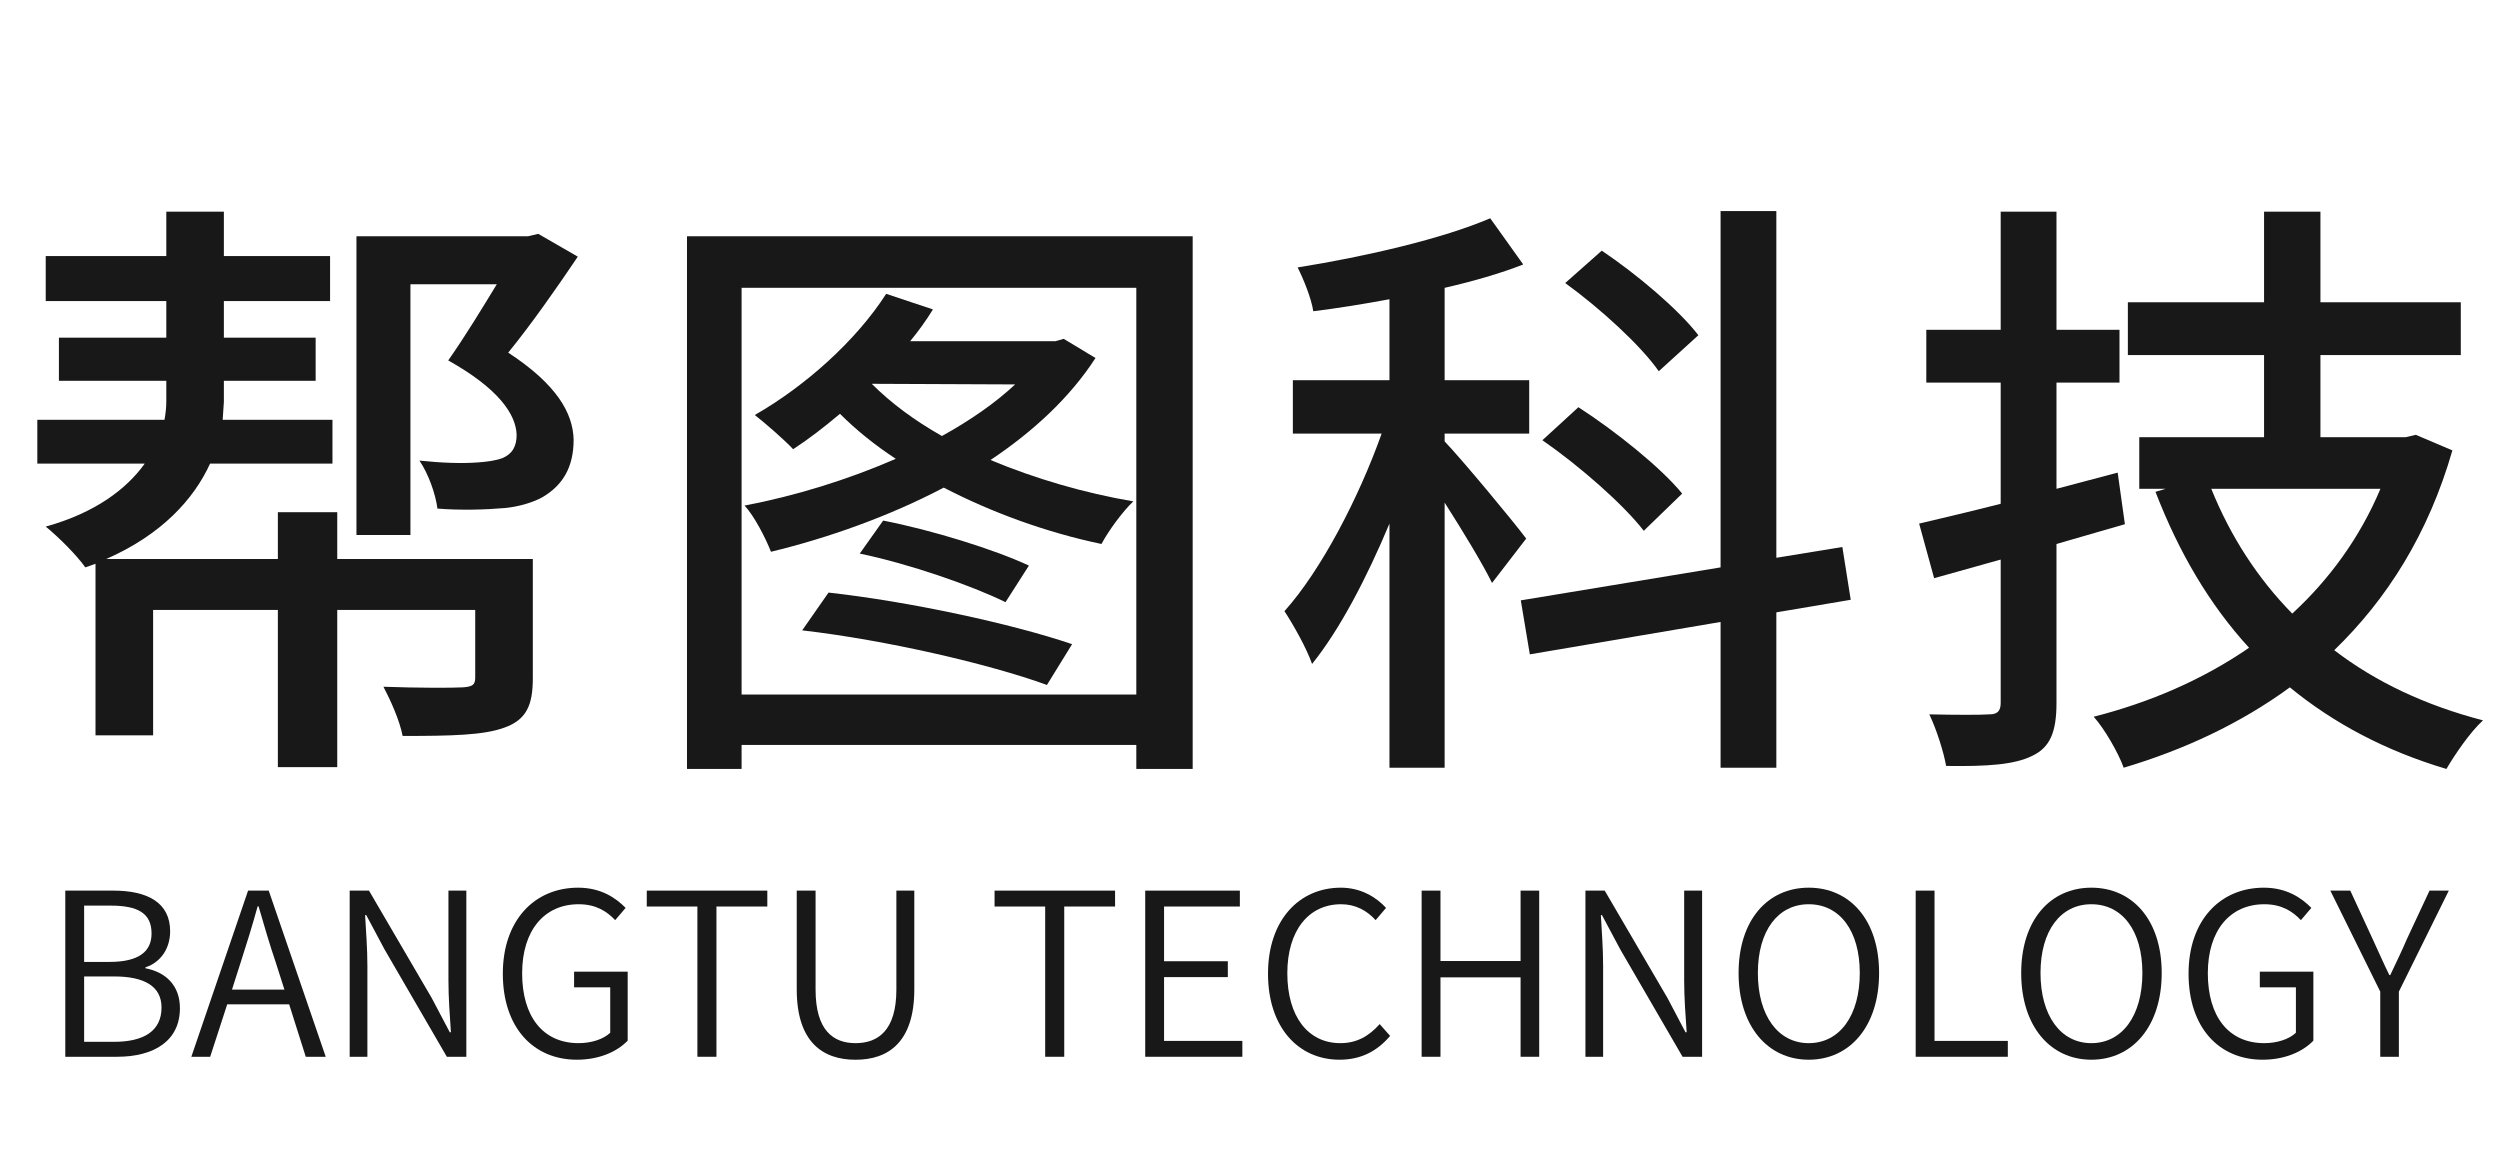 <svg width="69" height="32" viewBox="0 0 69 32" fill="none" xmlns="http://www.w3.org/2000/svg">
<path d="M62.488 5.842H64.044V8.342H67.918V9.799H64.044V12.067H66.395L66.676 12.001L67.686 12.431C67.024 14.733 65.882 16.537 64.425 17.945C65.567 18.822 66.941 19.468 68.531 19.882C68.183 20.196 67.753 20.825 67.521 21.223C65.849 20.726 64.408 19.964 63.2 18.971C61.842 19.964 60.286 20.693 58.614 21.189C58.465 20.776 58.084 20.113 57.786 19.782C59.342 19.385 60.799 18.756 62.074 17.878C60.981 16.686 60.137 15.246 59.491 13.574L59.772 13.491H59.044V12.067H62.488V9.799H58.729V8.342H62.488V5.842ZM61.031 13.491C61.56 14.799 62.306 15.958 63.266 16.935C64.292 15.991 65.137 14.832 65.7 13.491H61.031ZM55.219 5.842H56.759V9.103H58.498V10.56H56.759V13.491L58.448 13.044L58.647 14.468L56.759 15.014V19.401C56.759 20.213 56.577 20.627 56.097 20.858C55.6 21.107 54.855 21.156 53.713 21.14C53.647 20.759 53.448 20.13 53.249 19.716C53.978 19.733 54.69 19.733 54.905 19.716C55.12 19.716 55.219 19.633 55.219 19.401V15.444L53.382 15.958L52.968 14.451C53.597 14.302 54.375 14.12 55.219 13.905V10.56H53.166V9.103H55.219V5.842Z" fill="#181818"/>
<path d="M43.2 7.812L44.209 6.918C45.17 7.564 46.329 8.54 46.875 9.252L45.782 10.246C45.286 9.534 44.16 8.507 43.2 7.812ZM42.57 12.15L43.564 11.239C44.59 11.901 45.849 12.911 46.428 13.623L45.368 14.65C44.806 13.921 43.597 12.862 42.57 12.15ZM41.13 6.024L42.041 7.299C41.411 7.547 40.666 7.762 39.872 7.944V10.494H42.206V11.968H39.872V12.183C40.335 12.663 41.792 14.418 42.123 14.865L41.18 16.09C40.931 15.577 40.368 14.65 39.872 13.872V21.189H38.349V14.451C37.719 15.958 36.974 17.381 36.213 18.325C36.064 17.895 35.7 17.249 35.451 16.868C36.461 15.742 37.504 13.739 38.133 11.968H35.683V10.494H38.349V8.259C37.637 8.391 36.925 8.507 36.246 8.59C36.196 8.242 35.981 7.713 35.815 7.381C37.686 7.083 39.822 6.587 41.13 6.024ZM41.974 16.57L47.488 15.66V5.825H49.027V15.395L50.849 15.097L51.08 16.554L49.027 16.901V21.189H47.488V17.166L42.223 18.06L41.974 16.57Z" fill="#181818"/>
<path d="M23.729 15.279L24.375 14.368C25.733 14.633 27.438 15.163 28.398 15.61L27.752 16.62C26.809 16.156 25.087 15.56 23.729 15.279ZM22.14 17.398L22.868 16.355C25.103 16.603 27.934 17.216 29.59 17.779L28.895 18.905C27.305 18.325 24.441 17.663 22.14 17.398ZM18.961 6.521H32.918V21.223H31.362V20.56H20.468V21.223H18.961V6.521ZM20.468 19.17H31.362V7.944H20.468V19.17ZM24.458 8.11L25.749 8.54C25.567 8.838 25.352 9.136 25.12 9.418H29.127L29.358 9.352L30.236 9.881C29.54 10.958 28.53 11.901 27.338 12.696C28.564 13.209 29.921 13.607 31.279 13.838C30.981 14.12 30.584 14.666 30.401 15.014C28.895 14.699 27.388 14.153 26.047 13.458C24.54 14.252 22.852 14.848 21.279 15.229C21.13 14.848 20.815 14.236 20.55 13.954C21.941 13.689 23.398 13.242 24.723 12.663C24.143 12.282 23.63 11.868 23.183 11.421C22.752 11.785 22.322 12.117 21.891 12.398C21.66 12.15 21.13 11.686 20.832 11.454C22.223 10.66 23.63 9.401 24.458 8.11ZM24.06 10.593C24.59 11.123 25.236 11.603 25.997 12.034C26.776 11.603 27.471 11.123 28.017 10.61L24.06 10.593Z" fill="#181818"/>
<path d="M7.669 14.136H9.308V15.428H14.706V18.723C14.706 19.468 14.524 19.865 13.928 20.08C13.348 20.296 12.438 20.312 11.113 20.312C11.03 19.882 10.782 19.335 10.583 18.954C11.51 18.988 12.504 18.988 12.769 18.971C13.034 18.954 13.116 18.905 13.116 18.706V16.835H9.308V21.173H7.669V16.835H4.226V20.296H2.636V15.56L2.355 15.66C2.123 15.329 1.626 14.832 1.262 14.534C2.636 14.153 3.497 13.491 3.994 12.796H1.03V11.587H4.54C4.573 11.405 4.59 11.239 4.59 11.074V10.511H1.626V9.319H4.59V8.309H1.262V7.067H4.59V5.842H6.179V7.067H9.11V8.309H6.179V9.319H8.712V10.511H6.179V11.09L6.146 11.587H9.176V12.796H5.798C5.351 13.772 4.474 14.749 2.934 15.428H7.669V14.136ZM9.838 6.521H14.573L14.855 6.454L15.947 7.084C15.368 7.944 14.673 8.938 14.027 9.733C15.368 10.61 15.815 11.405 15.832 12.133C15.832 12.895 15.534 13.392 14.971 13.723C14.673 13.888 14.275 13.988 13.944 14.021C13.381 14.07 12.703 14.087 12.073 14.037C12.024 13.64 11.825 13.077 11.577 12.713C12.222 12.779 12.752 12.796 13.199 12.762C13.431 12.746 13.679 12.713 13.861 12.646C14.143 12.531 14.259 12.315 14.259 12.001C14.242 11.438 13.762 10.726 12.371 9.948C12.835 9.286 13.299 8.524 13.712 7.845H11.328V14.766H9.838V6.521Z" fill="#181818"/>
<path d="M65.695 29.167V27.369L64.317 24.581H64.868L65.482 25.91C65.639 26.248 65.776 26.567 65.946 26.912H65.971C66.134 26.567 66.29 26.248 66.434 25.91L67.055 24.581H67.587L66.209 27.369V29.167H65.695Z" fill="#181818"/>
<path d="M62.446 29.248C61.243 29.248 60.404 28.359 60.404 26.874C60.404 25.402 61.275 24.5 62.484 24.5C63.116 24.5 63.53 24.788 63.793 25.058L63.505 25.396C63.273 25.151 62.972 24.957 62.496 24.957C61.544 24.957 60.936 25.684 60.936 26.862C60.936 28.046 61.5 28.791 62.496 28.791C62.841 28.791 63.179 28.685 63.367 28.503V27.25H62.371V26.818H63.849V28.722C63.555 29.029 63.06 29.248 62.446 29.248Z" fill="#181818"/>
<path d="M57.721 29.248C56.587 29.248 55.785 28.321 55.785 26.855C55.785 25.396 56.587 24.5 57.721 24.5C58.861 24.5 59.663 25.396 59.663 26.855C59.663 28.321 58.861 29.248 57.721 29.248ZM57.721 28.791C58.573 28.791 59.13 28.033 59.13 26.855C59.13 25.684 58.573 24.957 57.721 24.957C56.875 24.957 56.318 25.684 56.318 26.855C56.318 28.033 56.875 28.791 57.721 28.791Z" fill="#181818"/>
<path d="M52.873 29.167V24.581H53.393V28.729H55.416V29.167H52.873Z" fill="#181818"/>
<path d="M49.921 29.248C48.787 29.248 47.985 28.321 47.985 26.855C47.985 25.396 48.787 24.5 49.921 24.5C51.061 24.5 51.863 25.396 51.863 26.855C51.863 28.321 51.061 29.248 49.921 29.248ZM49.921 28.791C50.773 28.791 51.33 28.033 51.33 26.855C51.33 25.684 50.773 24.957 49.921 24.957C49.075 24.957 48.517 25.684 48.517 26.855C48.517 28.033 49.075 28.791 49.921 28.791Z" fill="#181818"/>
<path d="M43.758 29.167V24.581H44.29L46.026 27.551L46.52 28.491H46.552C46.52 28.033 46.483 27.532 46.483 27.062V24.581H46.978V29.167H46.439L44.716 26.198L44.215 25.258H44.184C44.209 25.715 44.246 26.179 44.246 26.655V29.167H43.758Z" fill="#181818"/>
<path d="M39.237 29.167V24.581H39.757V26.524H41.968V24.581H42.482V29.167H41.968V26.975H39.757V29.167H39.237Z" fill="#181818"/>
<path d="M36.97 29.248C35.837 29.248 34.997 28.359 34.997 26.874C34.997 25.402 35.849 24.5 37.008 24.5C37.566 24.5 37.992 24.769 38.255 25.058L37.967 25.396C37.728 25.133 37.415 24.957 37.014 24.957C36.118 24.957 35.53 25.684 35.53 26.862C35.53 28.046 36.093 28.791 36.995 28.791C37.44 28.791 37.779 28.603 38.079 28.265L38.367 28.591C38.01 29.011 37.566 29.248 36.97 29.248Z" fill="#181818"/>
<path d="M31.608 29.167V24.581H34.22V25.02H32.128V26.53H33.888V26.968H32.128V28.729H34.289V29.167H31.608Z" fill="#181818"/>
<path d="M28.847 29.167V25.02H27.45V24.581H30.776V25.02H29.373V29.167H28.847Z" fill="#181818"/>
<path d="M23.613 29.249C22.711 29.249 21.99 28.766 21.99 27.307V24.581H22.51V27.313C22.51 28.441 22.999 28.791 23.613 28.791C24.233 28.791 24.74 28.441 24.74 27.313V24.581H25.235V27.307C25.235 28.766 24.515 29.249 23.613 29.249Z" fill="#181818"/>
<path d="M19.248 29.167V25.02H17.851V24.581H21.178V25.02H19.774V29.167H19.248Z" fill="#181818"/>
<path d="M15.921 29.248C14.718 29.248 13.878 28.359 13.878 26.874C13.878 25.402 14.749 24.5 15.958 24.5C16.591 24.5 17.004 24.788 17.267 25.058L16.979 25.396C16.748 25.151 16.447 24.957 15.971 24.957C15.019 24.957 14.411 25.684 14.411 26.862C14.411 28.046 14.975 28.791 15.971 28.791C16.315 28.791 16.654 28.685 16.842 28.503V27.25H15.845V26.818H17.324V28.722C17.029 29.029 16.535 29.248 15.921 29.248Z" fill="#181818"/>
<path d="M9.651 29.167V24.581H10.184L11.919 27.551L12.414 28.491H12.445C12.414 28.033 12.377 27.532 12.377 27.062V24.581H12.871V29.167H12.333L10.61 26.198L10.109 25.258H10.077C10.102 25.715 10.14 26.179 10.14 26.655V29.167H9.651Z" fill="#181818"/>
<path d="M6.403 27.313H7.85L7.612 26.567C7.436 26.047 7.292 25.553 7.136 25.014H7.111C6.96 25.559 6.81 26.047 6.641 26.567L6.403 27.313ZM8.439 29.167L7.981 27.72H6.271L5.801 29.167H5.281L6.847 24.581H7.417L8.99 29.167H8.439Z" fill="#181818"/>
<path d="M1.802 29.167V24.581H3.13C4.064 24.581 4.696 24.907 4.696 25.703C4.696 26.16 4.452 26.555 4.014 26.699V26.724C4.577 26.831 4.966 27.2 4.966 27.827C4.966 28.722 4.258 29.167 3.231 29.167H1.802ZM2.322 26.549H3.024C3.851 26.549 4.183 26.248 4.183 25.765C4.183 25.202 3.801 24.995 3.055 24.995H2.322V26.549ZM2.322 28.754H3.149C3.964 28.754 4.458 28.459 4.458 27.808C4.458 27.219 3.982 26.95 3.149 26.95H2.322V28.754Z" fill="#181818"/>
</svg>
